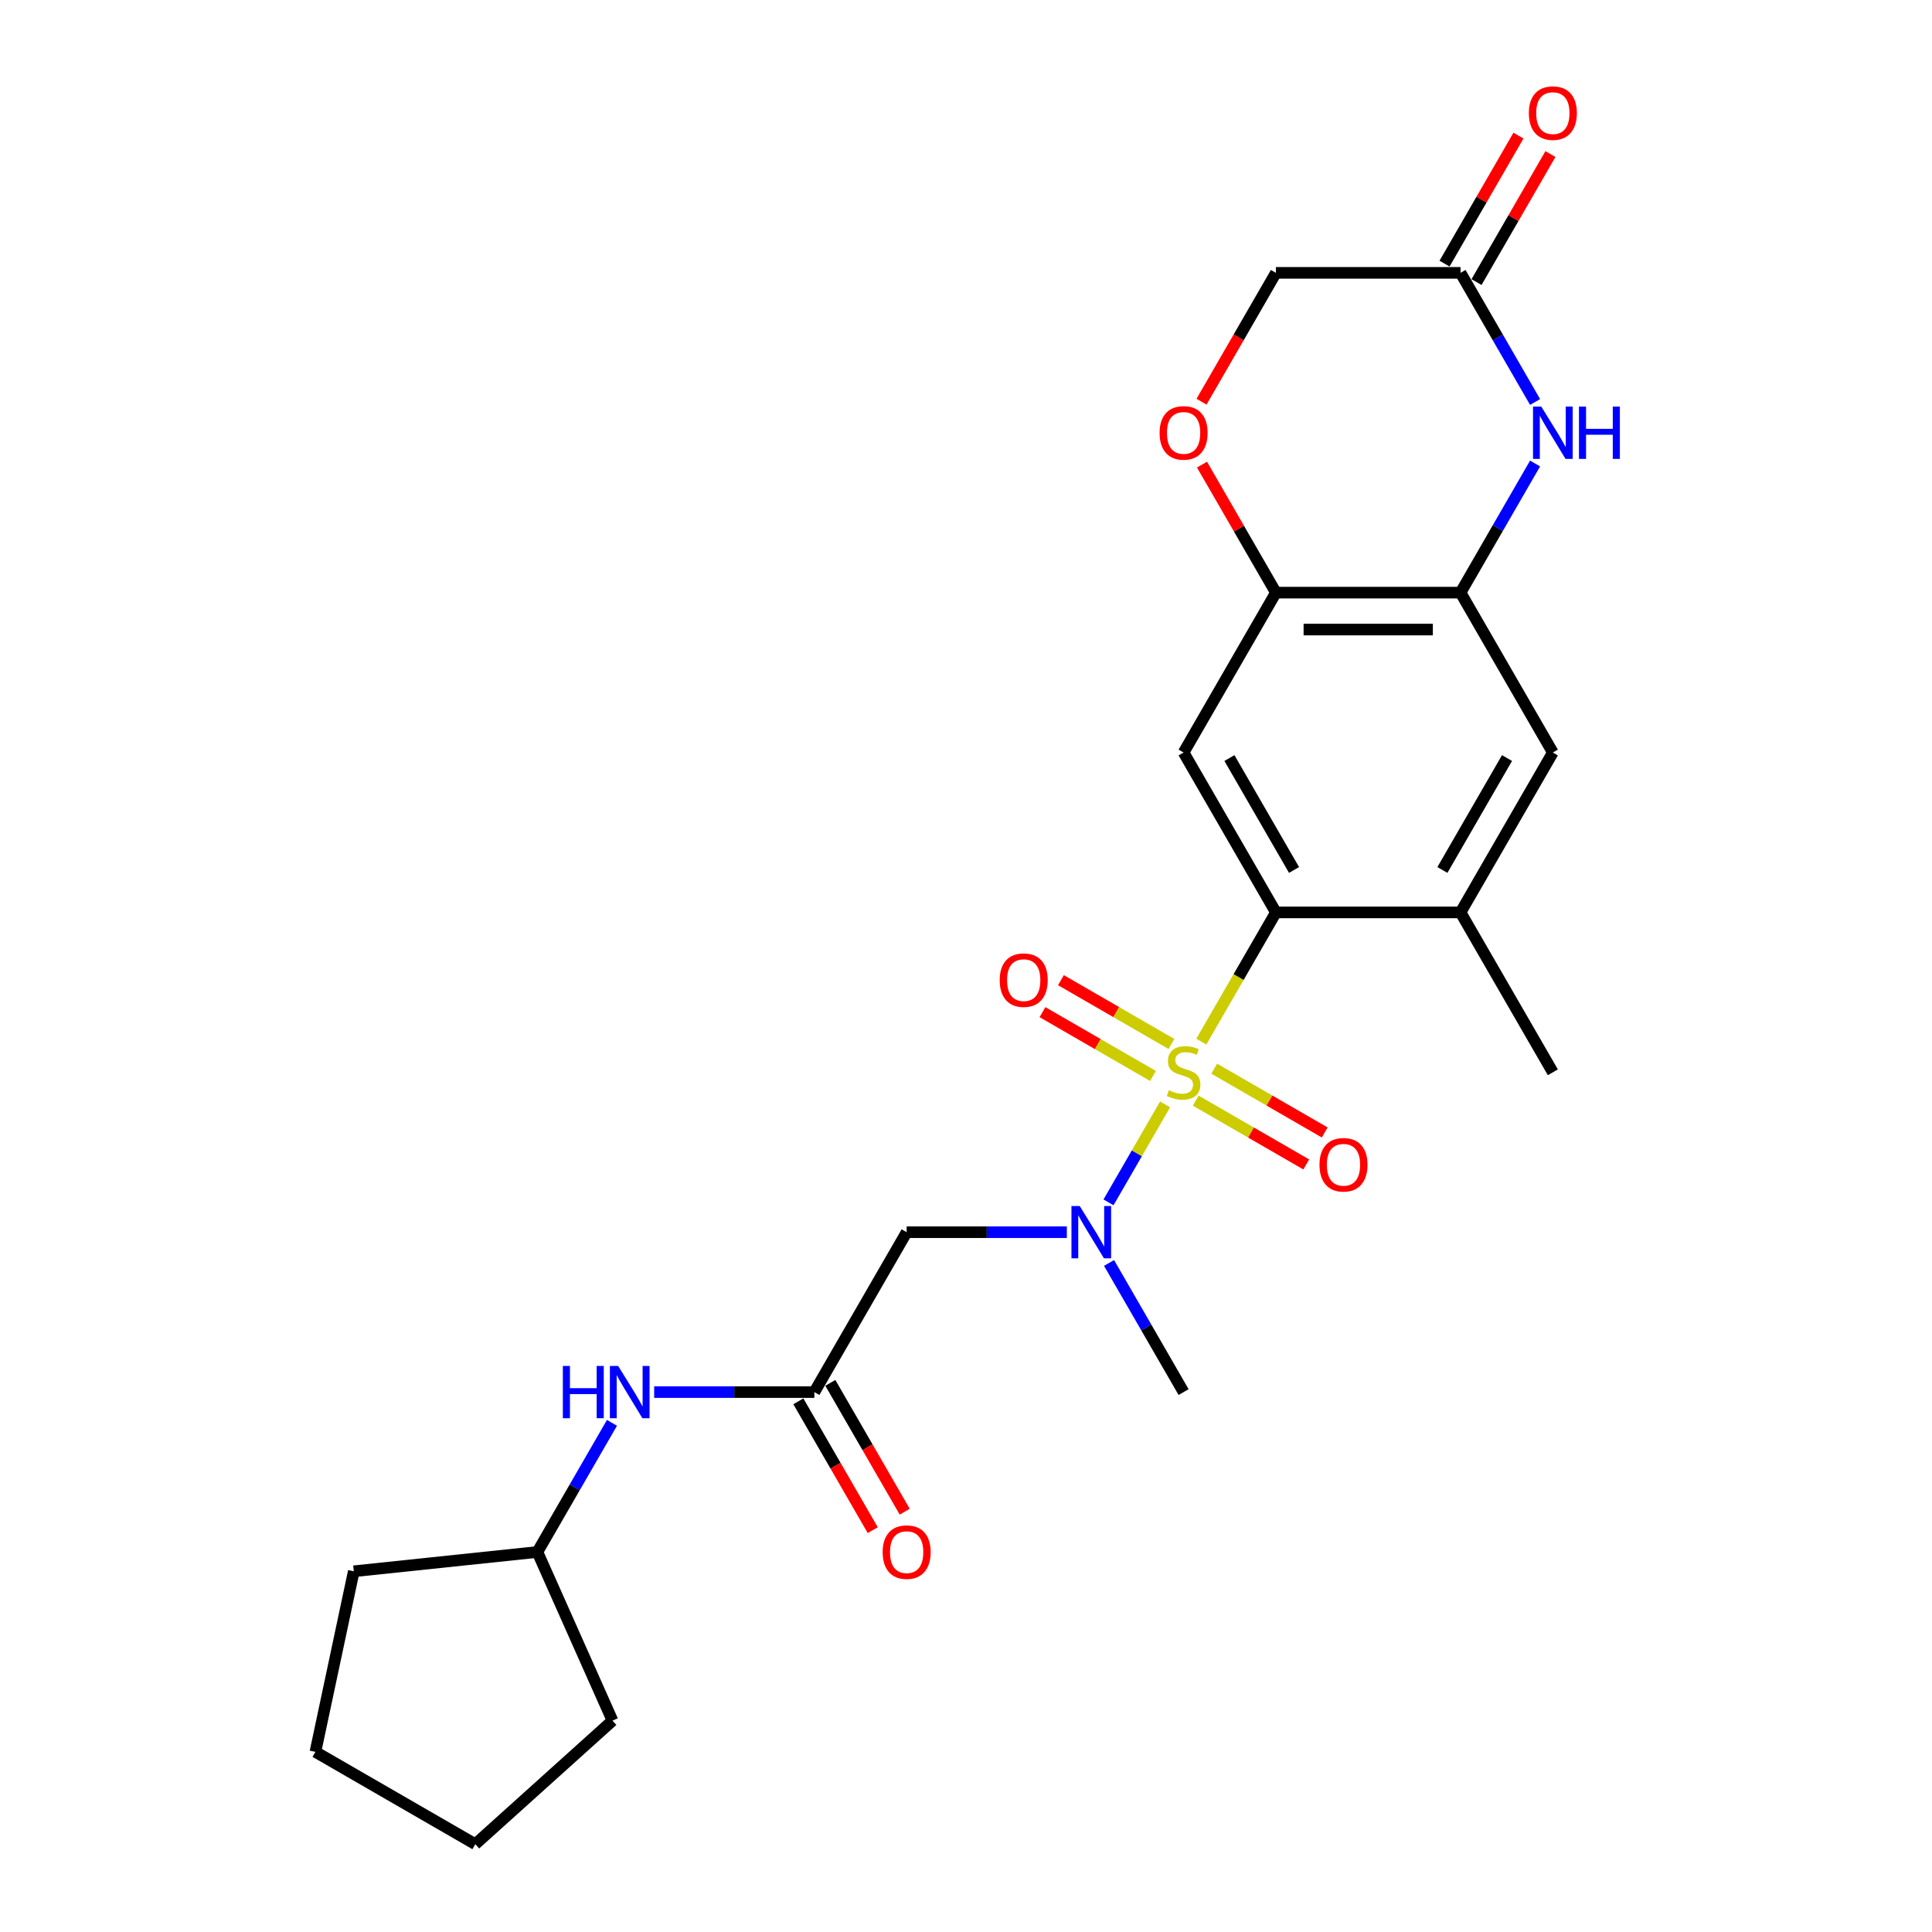 <?xml version='1.0' encoding='iso-8859-1'?>
<svg version='1.1' baseProfile='full'
              xmlns='http://www.w3.org/2000/svg'
                      xmlns:rdkit='http://www.rdkit.org/xml'
                      xmlns:xlink='http://www.w3.org/1999/xlink'
                  xml:space='preserve'
width='1000px' height='1000px' viewBox='0 0 1000 1000'>
<!-- END OF HEADER -->
<rect style='opacity:1.0;fill:#FFFFFF;stroke:none' width='1000' height='1000' x='0' y='0'> </rect>
<path class='bond-0' d='M 621.798,539.142 L 641.104,505.704' style='fill:none;fill-rule:evenodd;stroke:#CCCC00;stroke-width:6px;stroke-linecap:butt;stroke-linejoin:miter;stroke-opacity:1' />
<path class='bond-0' d='M 641.104,505.704 L 660.409,472.266' style='fill:none;fill-rule:evenodd;stroke:#000000;stroke-width:6px;stroke-linecap:butt;stroke-linejoin:miter;stroke-opacity:1' />
<path class='bond-1' d='M 603.039,571.633 L 588.401,596.988' style='fill:none;fill-rule:evenodd;stroke:#CCCC00;stroke-width:6px;stroke-linecap:butt;stroke-linejoin:miter;stroke-opacity:1' />
<path class='bond-1' d='M 588.401,596.988 L 573.762,622.342' style='fill:none;fill-rule:evenodd;stroke:#0000FF;stroke-width:6px;stroke-linecap:butt;stroke-linejoin:miter;stroke-opacity:1' />
<path class='bond-12' d='M 606.34,540.36 L 577.74,523.847' style='fill:none;fill-rule:evenodd;stroke:#CCCC00;stroke-width:6px;stroke-linecap:butt;stroke-linejoin:miter;stroke-opacity:1' />
<path class='bond-12' d='M 577.74,523.847 L 549.14,507.335' style='fill:none;fill-rule:evenodd;stroke:#FF0000;stroke-width:6px;stroke-linecap:butt;stroke-linejoin:miter;stroke-opacity:1' />
<path class='bond-12' d='M 596.784,556.911 L 568.184,540.399' style='fill:none;fill-rule:evenodd;stroke:#CCCC00;stroke-width:6px;stroke-linecap:butt;stroke-linejoin:miter;stroke-opacity:1' />
<path class='bond-12' d='M 568.184,540.399 L 539.584,523.887' style='fill:none;fill-rule:evenodd;stroke:#FF0000;stroke-width:6px;stroke-linecap:butt;stroke-linejoin:miter;stroke-opacity:1' />
<path class='bond-13' d='M 618.916,569.689 L 647.516,586.202' style='fill:none;fill-rule:evenodd;stroke:#CCCC00;stroke-width:6px;stroke-linecap:butt;stroke-linejoin:miter;stroke-opacity:1' />
<path class='bond-13' d='M 647.516,586.202 L 676.117,602.714' style='fill:none;fill-rule:evenodd;stroke:#FF0000;stroke-width:6px;stroke-linecap:butt;stroke-linejoin:miter;stroke-opacity:1' />
<path class='bond-13' d='M 628.472,553.138 L 657.073,569.65' style='fill:none;fill-rule:evenodd;stroke:#CCCC00;stroke-width:6px;stroke-linecap:butt;stroke-linejoin:miter;stroke-opacity:1' />
<path class='bond-13' d='M 657.073,569.65 L 685.673,586.162' style='fill:none;fill-rule:evenodd;stroke:#FF0000;stroke-width:6px;stroke-linecap:butt;stroke-linejoin:miter;stroke-opacity:1' />
<path class='bond-2' d='M 660.409,472.266 L 612.628,389.506' style='fill:none;fill-rule:evenodd;stroke:#000000;stroke-width:6px;stroke-linecap:butt;stroke-linejoin:miter;stroke-opacity:1' />
<path class='bond-2' d='M 669.794,450.295 L 636.347,392.364' style='fill:none;fill-rule:evenodd;stroke:#000000;stroke-width:6px;stroke-linecap:butt;stroke-linejoin:miter;stroke-opacity:1' />
<path class='bond-8' d='M 660.409,472.266 L 755.971,472.266' style='fill:none;fill-rule:evenodd;stroke:#000000;stroke-width:6px;stroke-linecap:butt;stroke-linejoin:miter;stroke-opacity:1' />
<path class='bond-5' d='M 552.195,637.784 L 510.74,637.784' style='fill:none;fill-rule:evenodd;stroke:#0000FF;stroke-width:6px;stroke-linecap:butt;stroke-linejoin:miter;stroke-opacity:1' />
<path class='bond-5' d='M 510.74,637.784 L 469.285,637.784' style='fill:none;fill-rule:evenodd;stroke:#000000;stroke-width:6px;stroke-linecap:butt;stroke-linejoin:miter;stroke-opacity:1' />
<path class='bond-19' d='M 574.039,653.704 L 593.334,687.124' style='fill:none;fill-rule:evenodd;stroke:#0000FF;stroke-width:6px;stroke-linecap:butt;stroke-linejoin:miter;stroke-opacity:1' />
<path class='bond-19' d='M 593.334,687.124 L 612.628,720.543' style='fill:none;fill-rule:evenodd;stroke:#000000;stroke-width:6px;stroke-linecap:butt;stroke-linejoin:miter;stroke-opacity:1' />
<path class='bond-6' d='M 612.628,389.506 L 660.409,306.747' style='fill:none;fill-rule:evenodd;stroke:#000000;stroke-width:6px;stroke-linecap:butt;stroke-linejoin:miter;stroke-opacity:1' />
<path class='bond-3' d='M 794.56,239.909 L 775.266,273.328' style='fill:none;fill-rule:evenodd;stroke:#0000FF;stroke-width:6px;stroke-linecap:butt;stroke-linejoin:miter;stroke-opacity:1' />
<path class='bond-3' d='M 775.266,273.328 L 755.971,306.747' style='fill:none;fill-rule:evenodd;stroke:#000000;stroke-width:6px;stroke-linecap:butt;stroke-linejoin:miter;stroke-opacity:1' />
<path class='bond-9' d='M 794.56,208.068 L 775.266,174.648' style='fill:none;fill-rule:evenodd;stroke:#0000FF;stroke-width:6px;stroke-linecap:butt;stroke-linejoin:miter;stroke-opacity:1' />
<path class='bond-9' d='M 775.266,174.648 L 755.971,141.229' style='fill:none;fill-rule:evenodd;stroke:#000000;stroke-width:6px;stroke-linecap:butt;stroke-linejoin:miter;stroke-opacity:1' />
<path class='bond-4' d='M 755.971,306.747 L 803.752,389.506' style='fill:none;fill-rule:evenodd;stroke:#000000;stroke-width:6px;stroke-linecap:butt;stroke-linejoin:miter;stroke-opacity:1' />
<path class='bond-25' d='M 755.971,306.747 L 660.409,306.747' style='fill:none;fill-rule:evenodd;stroke:#000000;stroke-width:6px;stroke-linecap:butt;stroke-linejoin:miter;stroke-opacity:1' />
<path class='bond-25' d='M 741.637,325.86 L 674.744,325.86' style='fill:none;fill-rule:evenodd;stroke:#000000;stroke-width:6px;stroke-linecap:butt;stroke-linejoin:miter;stroke-opacity:1' />
<path class='bond-7' d='M 469.285,637.784 L 421.504,720.543' style='fill:none;fill-rule:evenodd;stroke:#000000;stroke-width:6px;stroke-linecap:butt;stroke-linejoin:miter;stroke-opacity:1' />
<path class='bond-10' d='M 660.409,306.747 L 641.28,273.615' style='fill:none;fill-rule:evenodd;stroke:#000000;stroke-width:6px;stroke-linecap:butt;stroke-linejoin:miter;stroke-opacity:1' />
<path class='bond-10' d='M 641.28,273.615 L 622.151,240.482' style='fill:none;fill-rule:evenodd;stroke:#FF0000;stroke-width:6px;stroke-linecap:butt;stroke-linejoin:miter;stroke-opacity:1' />
<path class='bond-14' d='M 421.504,720.543 L 380.05,720.543' style='fill:none;fill-rule:evenodd;stroke:#000000;stroke-width:6px;stroke-linecap:butt;stroke-linejoin:miter;stroke-opacity:1' />
<path class='bond-14' d='M 380.05,720.543 L 338.595,720.543' style='fill:none;fill-rule:evenodd;stroke:#0000FF;stroke-width:6px;stroke-linecap:butt;stroke-linejoin:miter;stroke-opacity:1' />
<path class='bond-15' d='M 413.228,725.321 L 432.479,758.664' style='fill:none;fill-rule:evenodd;stroke:#000000;stroke-width:6px;stroke-linecap:butt;stroke-linejoin:miter;stroke-opacity:1' />
<path class='bond-15' d='M 432.479,758.664 L 451.729,792.006' style='fill:none;fill-rule:evenodd;stroke:#FF0000;stroke-width:6px;stroke-linecap:butt;stroke-linejoin:miter;stroke-opacity:1' />
<path class='bond-15' d='M 429.78,715.765 L 449.031,749.107' style='fill:none;fill-rule:evenodd;stroke:#000000;stroke-width:6px;stroke-linecap:butt;stroke-linejoin:miter;stroke-opacity:1' />
<path class='bond-15' d='M 449.031,749.107 L 468.281,782.45' style='fill:none;fill-rule:evenodd;stroke:#FF0000;stroke-width:6px;stroke-linecap:butt;stroke-linejoin:miter;stroke-opacity:1' />
<path class='bond-11' d='M 755.971,472.266 L 803.752,389.506' style='fill:none;fill-rule:evenodd;stroke:#000000;stroke-width:6px;stroke-linecap:butt;stroke-linejoin:miter;stroke-opacity:1' />
<path class='bond-11' d='M 746.587,450.295 L 780.033,392.364' style='fill:none;fill-rule:evenodd;stroke:#000000;stroke-width:6px;stroke-linecap:butt;stroke-linejoin:miter;stroke-opacity:1' />
<path class='bond-20' d='M 755.971,472.266 L 803.752,555.025' style='fill:none;fill-rule:evenodd;stroke:#000000;stroke-width:6px;stroke-linecap:butt;stroke-linejoin:miter;stroke-opacity:1' />
<path class='bond-16' d='M 764.247,146.007 L 783.376,112.875' style='fill:none;fill-rule:evenodd;stroke:#000000;stroke-width:6px;stroke-linecap:butt;stroke-linejoin:miter;stroke-opacity:1' />
<path class='bond-16' d='M 783.376,112.875 L 802.505,79.742' style='fill:none;fill-rule:evenodd;stroke:#FF0000;stroke-width:6px;stroke-linecap:butt;stroke-linejoin:miter;stroke-opacity:1' />
<path class='bond-16' d='M 747.695,136.451 L 766.824,103.319' style='fill:none;fill-rule:evenodd;stroke:#000000;stroke-width:6px;stroke-linecap:butt;stroke-linejoin:miter;stroke-opacity:1' />
<path class='bond-16' d='M 766.824,103.319 L 785.953,70.186' style='fill:none;fill-rule:evenodd;stroke:#FF0000;stroke-width:6px;stroke-linecap:butt;stroke-linejoin:miter;stroke-opacity:1' />
<path class='bond-26' d='M 755.971,141.229 L 660.409,141.229' style='fill:none;fill-rule:evenodd;stroke:#000000;stroke-width:6px;stroke-linecap:butt;stroke-linejoin:miter;stroke-opacity:1' />
<path class='bond-17' d='M 621.908,207.915 L 641.159,174.572' style='fill:none;fill-rule:evenodd;stroke:#FF0000;stroke-width:6px;stroke-linecap:butt;stroke-linejoin:miter;stroke-opacity:1' />
<path class='bond-17' d='M 641.159,174.572 L 660.409,141.229' style='fill:none;fill-rule:evenodd;stroke:#000000;stroke-width:6px;stroke-linecap:butt;stroke-linejoin:miter;stroke-opacity:1' />
<path class='bond-18' d='M 316.751,736.463 L 297.456,769.883' style='fill:none;fill-rule:evenodd;stroke:#0000FF;stroke-width:6px;stroke-linecap:butt;stroke-linejoin:miter;stroke-opacity:1' />
<path class='bond-18' d='M 297.456,769.883 L 278.161,803.302' style='fill:none;fill-rule:evenodd;stroke:#000000;stroke-width:6px;stroke-linecap:butt;stroke-linejoin:miter;stroke-opacity:1' />
<path class='bond-21' d='M 278.161,803.302 L 317.03,890.602' style='fill:none;fill-rule:evenodd;stroke:#000000;stroke-width:6px;stroke-linecap:butt;stroke-linejoin:miter;stroke-opacity:1' />
<path class='bond-22' d='M 278.161,803.302 L 183.123,813.291' style='fill:none;fill-rule:evenodd;stroke:#000000;stroke-width:6px;stroke-linecap:butt;stroke-linejoin:miter;stroke-opacity:1' />
<path class='bond-23' d='M 317.03,890.602 L 246.014,954.545' style='fill:none;fill-rule:evenodd;stroke:#000000;stroke-width:6px;stroke-linecap:butt;stroke-linejoin:miter;stroke-opacity:1' />
<path class='bond-24' d='M 183.123,813.291 L 163.255,906.764' style='fill:none;fill-rule:evenodd;stroke:#000000;stroke-width:6px;stroke-linecap:butt;stroke-linejoin:miter;stroke-opacity:1' />
<path class='bond-27' d='M 246.014,954.545 L 163.255,906.764' style='fill:none;fill-rule:evenodd;stroke:#000000;stroke-width:6px;stroke-linecap:butt;stroke-linejoin:miter;stroke-opacity:1' />
<path  class='atom-0' d='M 604.983 564.313
Q 605.289 564.428, 606.551 564.963
Q 607.812 565.498, 609.188 565.842
Q 610.602 566.148, 611.978 566.148
Q 614.539 566.148, 616.03 564.925
Q 617.521 563.663, 617.521 561.485
Q 617.521 559.994, 616.757 559.076
Q 616.03 558.159, 614.884 557.662
Q 613.737 557.165, 611.826 556.592
Q 609.417 555.866, 607.965 555.177
Q 606.551 554.489, 605.518 553.037
Q 604.525 551.584, 604.525 549.138
Q 604.525 545.736, 606.818 543.634
Q 609.15 541.531, 613.737 541.531
Q 616.871 541.531, 620.426 543.022
L 619.547 545.965
Q 616.298 544.627, 613.851 544.627
Q 611.214 544.627, 609.761 545.736
Q 608.309 546.806, 608.347 548.679
Q 608.347 550.132, 609.073 551.011
Q 609.838 551.89, 610.908 552.387
Q 612.017 552.884, 613.851 553.457
Q 616.298 554.222, 617.75 554.986
Q 619.203 555.751, 620.235 557.318
Q 621.305 558.847, 621.305 561.485
Q 621.305 565.231, 618.782 567.257
Q 616.298 569.244, 612.131 569.244
Q 609.723 569.244, 607.888 568.709
Q 606.092 568.212, 603.951 567.333
L 604.983 564.313
' fill='#CCCC00'/>
<path  class='atom-2' d='M 558.865 624.252
L 567.733 638.586
Q 568.612 640.001, 570.027 642.562
Q 571.441 645.123, 571.518 645.276
L 571.518 624.252
L 575.111 624.252
L 575.111 651.315
L 571.403 651.315
L 561.885 635.643
Q 560.776 633.808, 559.591 631.706
Q 558.445 629.604, 558.101 628.954
L 558.101 651.315
L 554.584 651.315
L 554.584 624.252
L 558.865 624.252
' fill='#0000FF'/>
<path  class='atom-4' d='M 797.77 210.457
L 806.638 224.791
Q 807.517 226.205, 808.932 228.766
Q 810.346 231.327, 810.422 231.48
L 810.422 210.457
L 814.016 210.457
L 814.016 237.52
L 810.308 237.52
L 800.79 221.848
Q 799.681 220.013, 798.496 217.911
Q 797.35 215.808, 797.005 215.158
L 797.005 237.52
L 793.489 237.52
L 793.489 210.457
L 797.77 210.457
' fill='#0000FF'/>
<path  class='atom-4' d='M 817.265 210.457
L 820.934 210.457
L 820.934 221.962
L 834.772 221.962
L 834.772 210.457
L 838.441 210.457
L 838.441 237.52
L 834.772 237.52
L 834.772 225.02
L 820.934 225.02
L 820.934 237.52
L 817.265 237.52
L 817.265 210.457
' fill='#0000FF'/>
<path  class='atom-11' d='M 600.205 224.065
Q 600.205 217.566, 603.416 213.935
Q 606.627 210.304, 612.628 210.304
Q 618.63 210.304, 621.84 213.935
Q 625.051 217.566, 625.051 224.065
Q 625.051 230.639, 621.802 234.385
Q 618.553 238.093, 612.628 238.093
Q 606.665 238.093, 603.416 234.385
Q 600.205 230.678, 600.205 224.065
M 612.628 235.035
Q 616.757 235.035, 618.974 232.283
Q 621.229 229.493, 621.229 224.065
Q 621.229 218.751, 618.974 216.076
Q 616.757 213.362, 612.628 213.362
Q 608.5 213.362, 606.245 216.038
Q 604.028 218.713, 604.028 224.065
Q 604.028 229.531, 606.245 232.283
Q 608.5 235.035, 612.628 235.035
' fill='#FF0000'/>
<path  class='atom-13' d='M 517.446 507.32
Q 517.446 500.822, 520.657 497.19
Q 523.868 493.559, 529.869 493.559
Q 535.87 493.559, 539.081 497.19
Q 542.292 500.822, 542.292 507.32
Q 542.292 513.895, 539.043 517.641
Q 535.794 521.349, 529.869 521.349
Q 523.906 521.349, 520.657 517.641
Q 517.446 513.933, 517.446 507.32
M 529.869 518.291
Q 533.997 518.291, 536.214 515.538
Q 538.47 512.748, 538.47 507.32
Q 538.47 502.007, 536.214 499.331
Q 533.997 496.617, 529.869 496.617
Q 525.741 496.617, 523.486 499.293
Q 521.269 501.969, 521.269 507.32
Q 521.269 512.786, 523.486 515.538
Q 525.741 518.291, 529.869 518.291
' fill='#FF0000'/>
<path  class='atom-14' d='M 682.964 602.882
Q 682.964 596.384, 686.175 592.752
Q 689.386 589.121, 695.387 589.121
Q 701.389 589.121, 704.6 592.752
Q 707.81 596.384, 707.81 602.882
Q 707.81 609.457, 704.561 613.203
Q 701.312 616.911, 695.387 616.911
Q 689.424 616.911, 686.175 613.203
Q 682.964 609.495, 682.964 602.882
M 695.387 613.853
Q 699.516 613.853, 701.733 611.1
Q 703.988 608.31, 703.988 602.882
Q 703.988 597.569, 701.733 594.893
Q 699.516 592.179, 695.387 592.179
Q 691.259 592.179, 689.004 594.855
Q 686.787 597.531, 686.787 602.882
Q 686.787 608.348, 689.004 611.1
Q 691.259 613.853, 695.387 613.853
' fill='#FF0000'/>
<path  class='atom-15' d='M 291.33 707.011
L 294.999 707.011
L 294.999 718.517
L 308.837 718.517
L 308.837 707.011
L 312.506 707.011
L 312.506 734.074
L 308.837 734.074
L 308.837 721.575
L 294.999 721.575
L 294.999 734.074
L 291.33 734.074
L 291.33 707.011
' fill='#0000FF'/>
<path  class='atom-15' d='M 319.96 707.011
L 328.828 721.345
Q 329.708 722.76, 331.122 725.321
Q 332.536 727.882, 332.613 728.035
L 332.613 707.011
L 336.206 707.011
L 336.206 734.074
L 332.498 734.074
L 322.98 718.402
Q 321.871 716.567, 320.686 714.465
Q 319.54 712.363, 319.196 711.713
L 319.196 734.074
L 315.679 734.074
L 315.679 707.011
L 319.96 707.011
' fill='#0000FF'/>
<path  class='atom-16' d='M 456.862 803.378
Q 456.862 796.88, 460.073 793.249
Q 463.284 789.617, 469.285 789.617
Q 475.287 789.617, 478.497 793.249
Q 481.708 796.88, 481.708 803.378
Q 481.708 809.953, 478.459 813.699
Q 475.21 817.407, 469.285 817.407
Q 463.322 817.407, 460.073 813.699
Q 456.862 809.991, 456.862 803.378
M 469.285 814.349
Q 473.414 814.349, 475.631 811.597
Q 477.886 808.806, 477.886 803.378
Q 477.886 798.065, 475.631 795.389
Q 473.414 792.675, 469.285 792.675
Q 465.157 792.675, 462.902 795.351
Q 460.685 798.027, 460.685 803.378
Q 460.685 808.844, 462.902 811.597
Q 465.157 814.349, 469.285 814.349
' fill='#FF0000'/>
<path  class='atom-17' d='M 791.329 58.547
Q 791.329 52.048, 794.54 48.417
Q 797.751 44.786, 803.752 44.786
Q 809.753 44.786, 812.964 48.417
Q 816.175 52.048, 816.175 58.547
Q 816.175 65.121, 812.926 68.867
Q 809.677 72.575, 803.752 72.575
Q 797.789 72.575, 794.54 68.867
Q 791.329 65.159, 791.329 58.547
M 803.752 69.517
Q 807.88 69.517, 810.097 66.765
Q 812.353 63.974, 812.353 58.547
Q 812.353 53.233, 810.097 50.558
Q 807.88 47.844, 803.752 47.844
Q 799.624 47.844, 797.369 50.519
Q 795.152 53.195, 795.152 58.547
Q 795.152 64.013, 797.369 66.765
Q 799.624 69.517, 803.752 69.517
' fill='#FF0000'/>
</svg>
